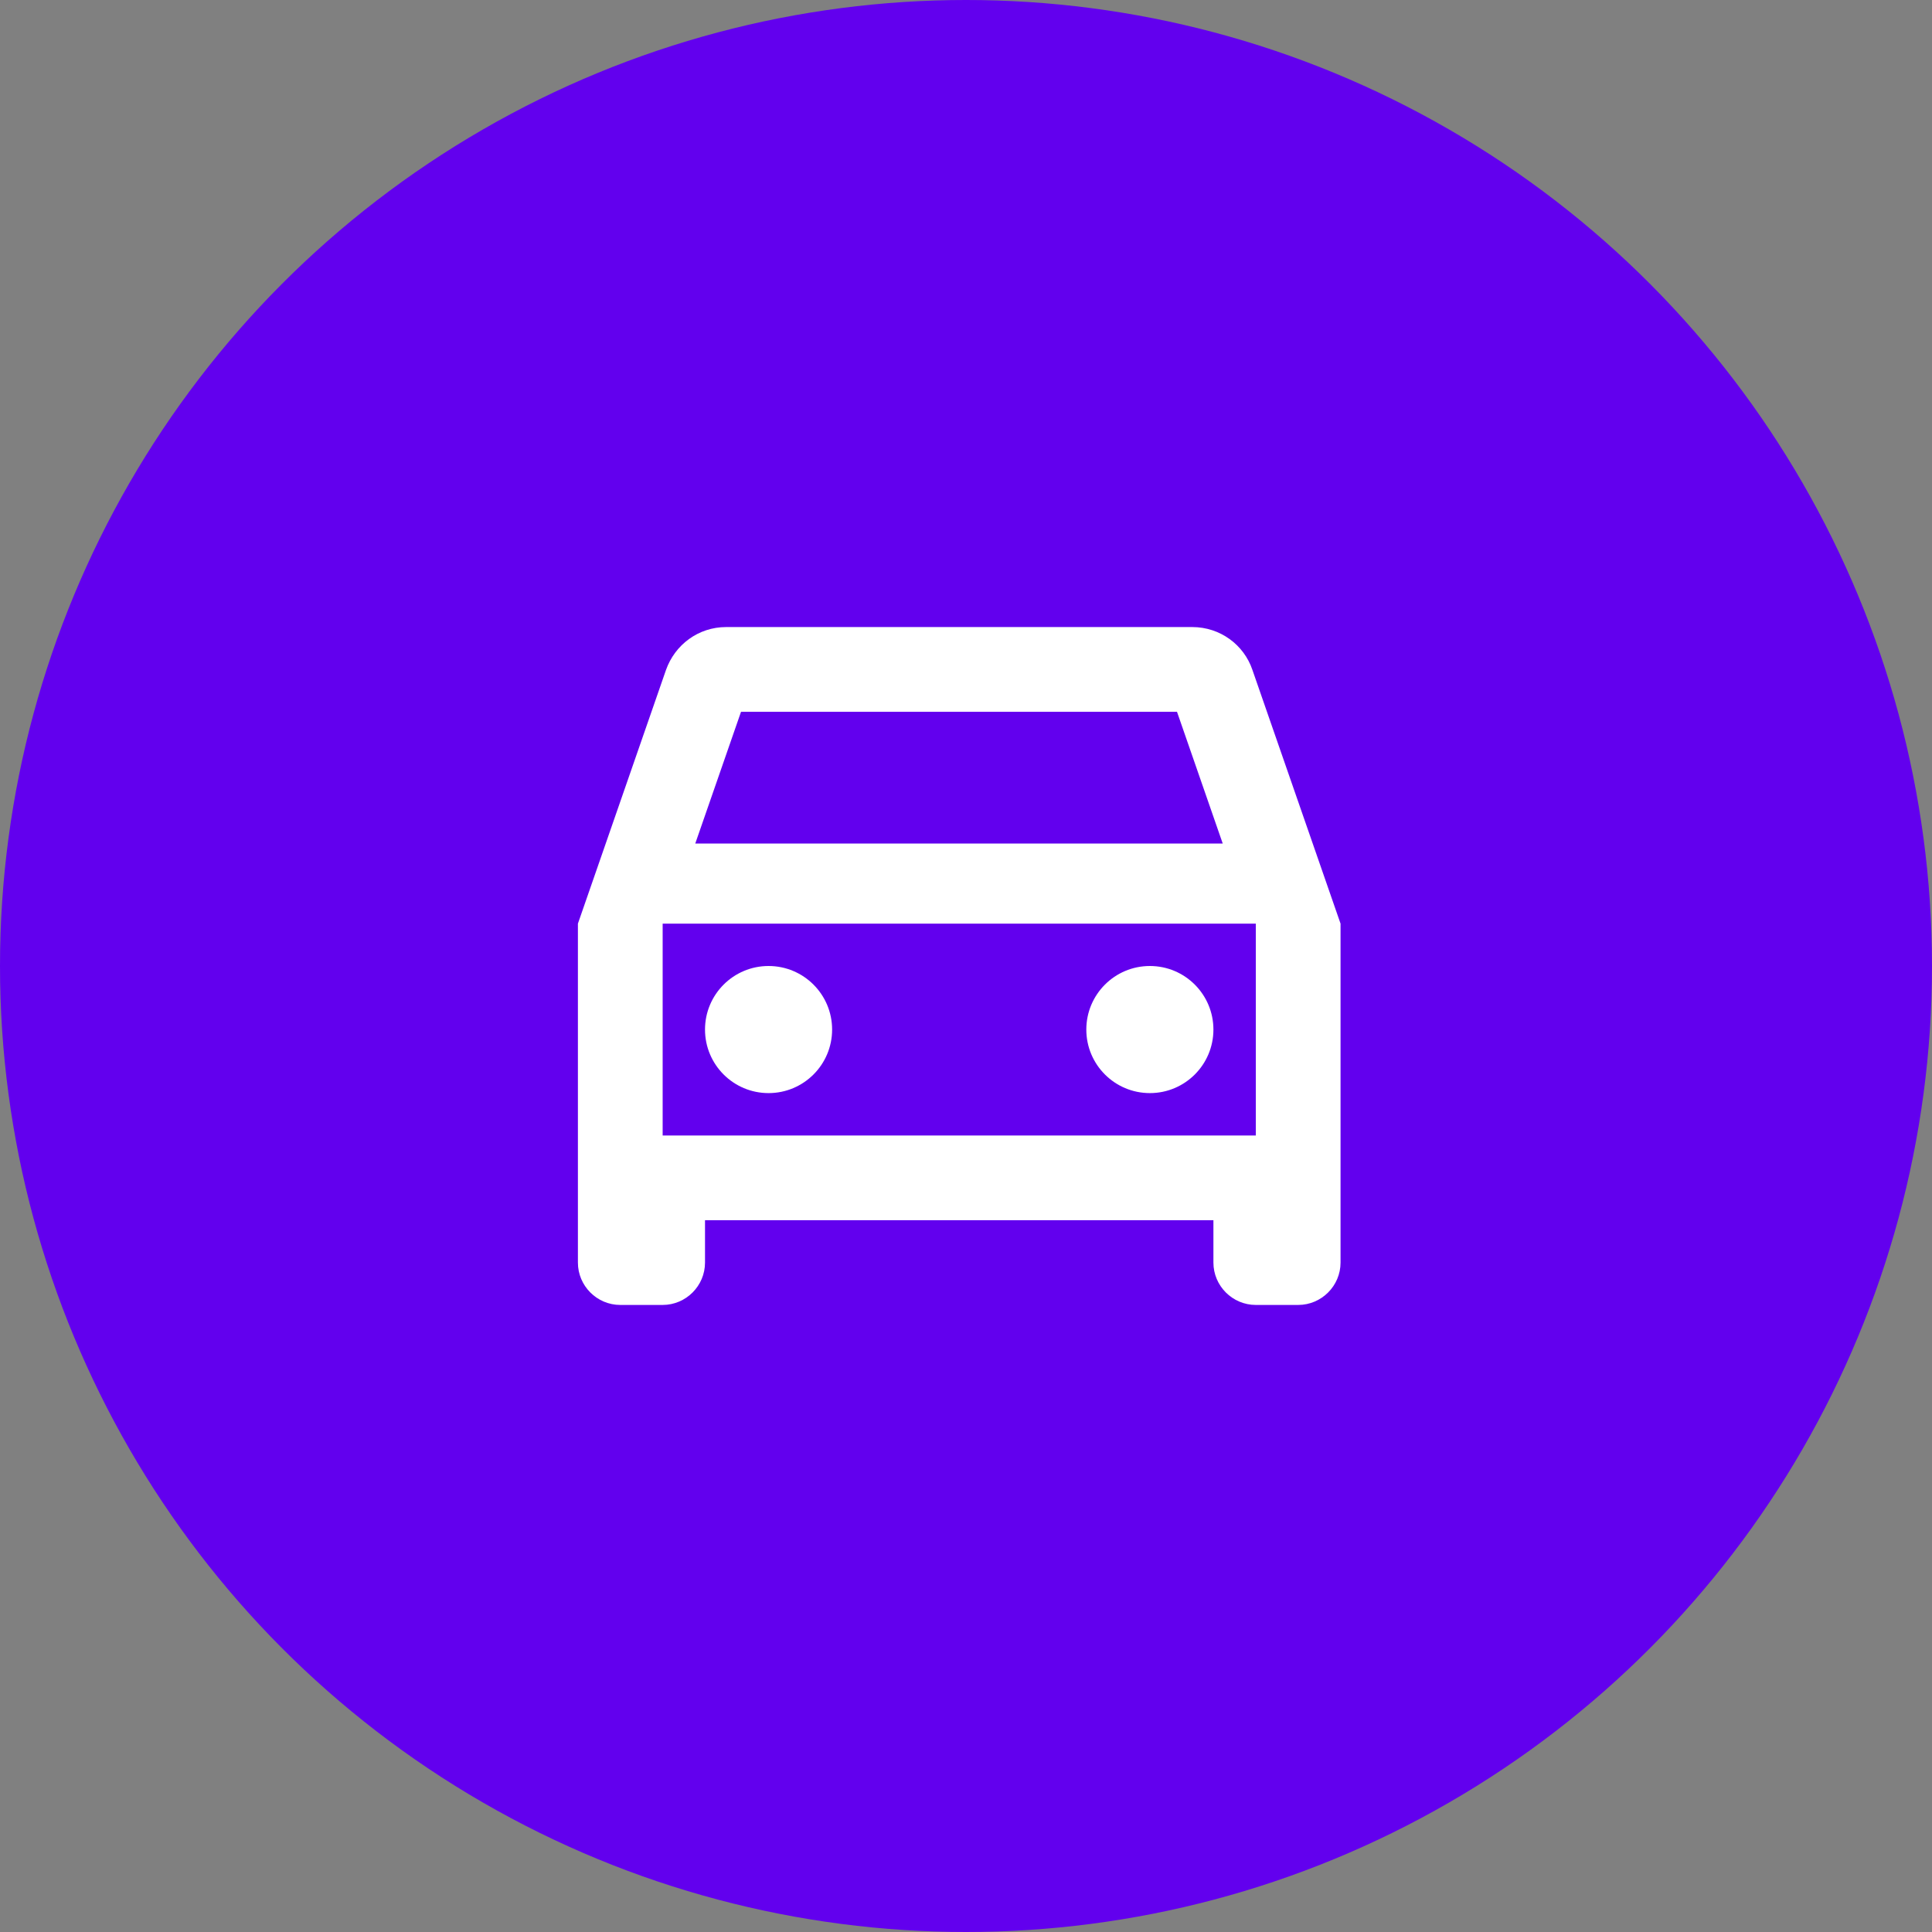 <svg width="80" height="80" viewBox="0 0 80 80" fill="none" xmlns="http://www.w3.org/2000/svg">
<rect x="0" y="0" width="80" height="80" fill="#808080" stroke="none"/>
<circle cx="40" cy="40" r="40" fill="#6200EE"/>
<path d="M51.859 27.737C51.509 26.702 50.526 25.965 49.368 25.965H30.07C28.912 25.965 27.947 26.702 27.579 27.737L23.93 38.246V52.281C23.93 53.246 24.719 54.035 25.684 54.035H27.439C28.403 54.035 29.193 53.246 29.193 52.281V50.526H50.245V52.281C50.245 53.246 51.035 54.035 52 54.035H53.754C54.719 54.035 55.509 53.246 55.509 52.281V38.246L51.859 27.737ZM30.684 29.474H48.737L50.631 34.93H28.789L30.684 29.474ZM52 47.018H27.439V38.246H52V47.018Z" fill="white"/>
<path d="M31.824 45.263C33.278 45.263 34.456 44.085 34.456 42.632C34.456 41.178 33.278 40 31.824 40C30.371 40 29.193 41.178 29.193 42.632C29.193 44.085 30.371 45.263 31.824 45.263Z" fill="white"/>
<path d="M47.614 45.263C49.067 45.263 50.245 44.085 50.245 42.632C50.245 41.178 49.067 40 47.614 40C46.16 40 44.982 41.178 44.982 42.632C44.982 44.085 46.16 45.263 47.614 45.263Z" fill="white"/>
</svg>
